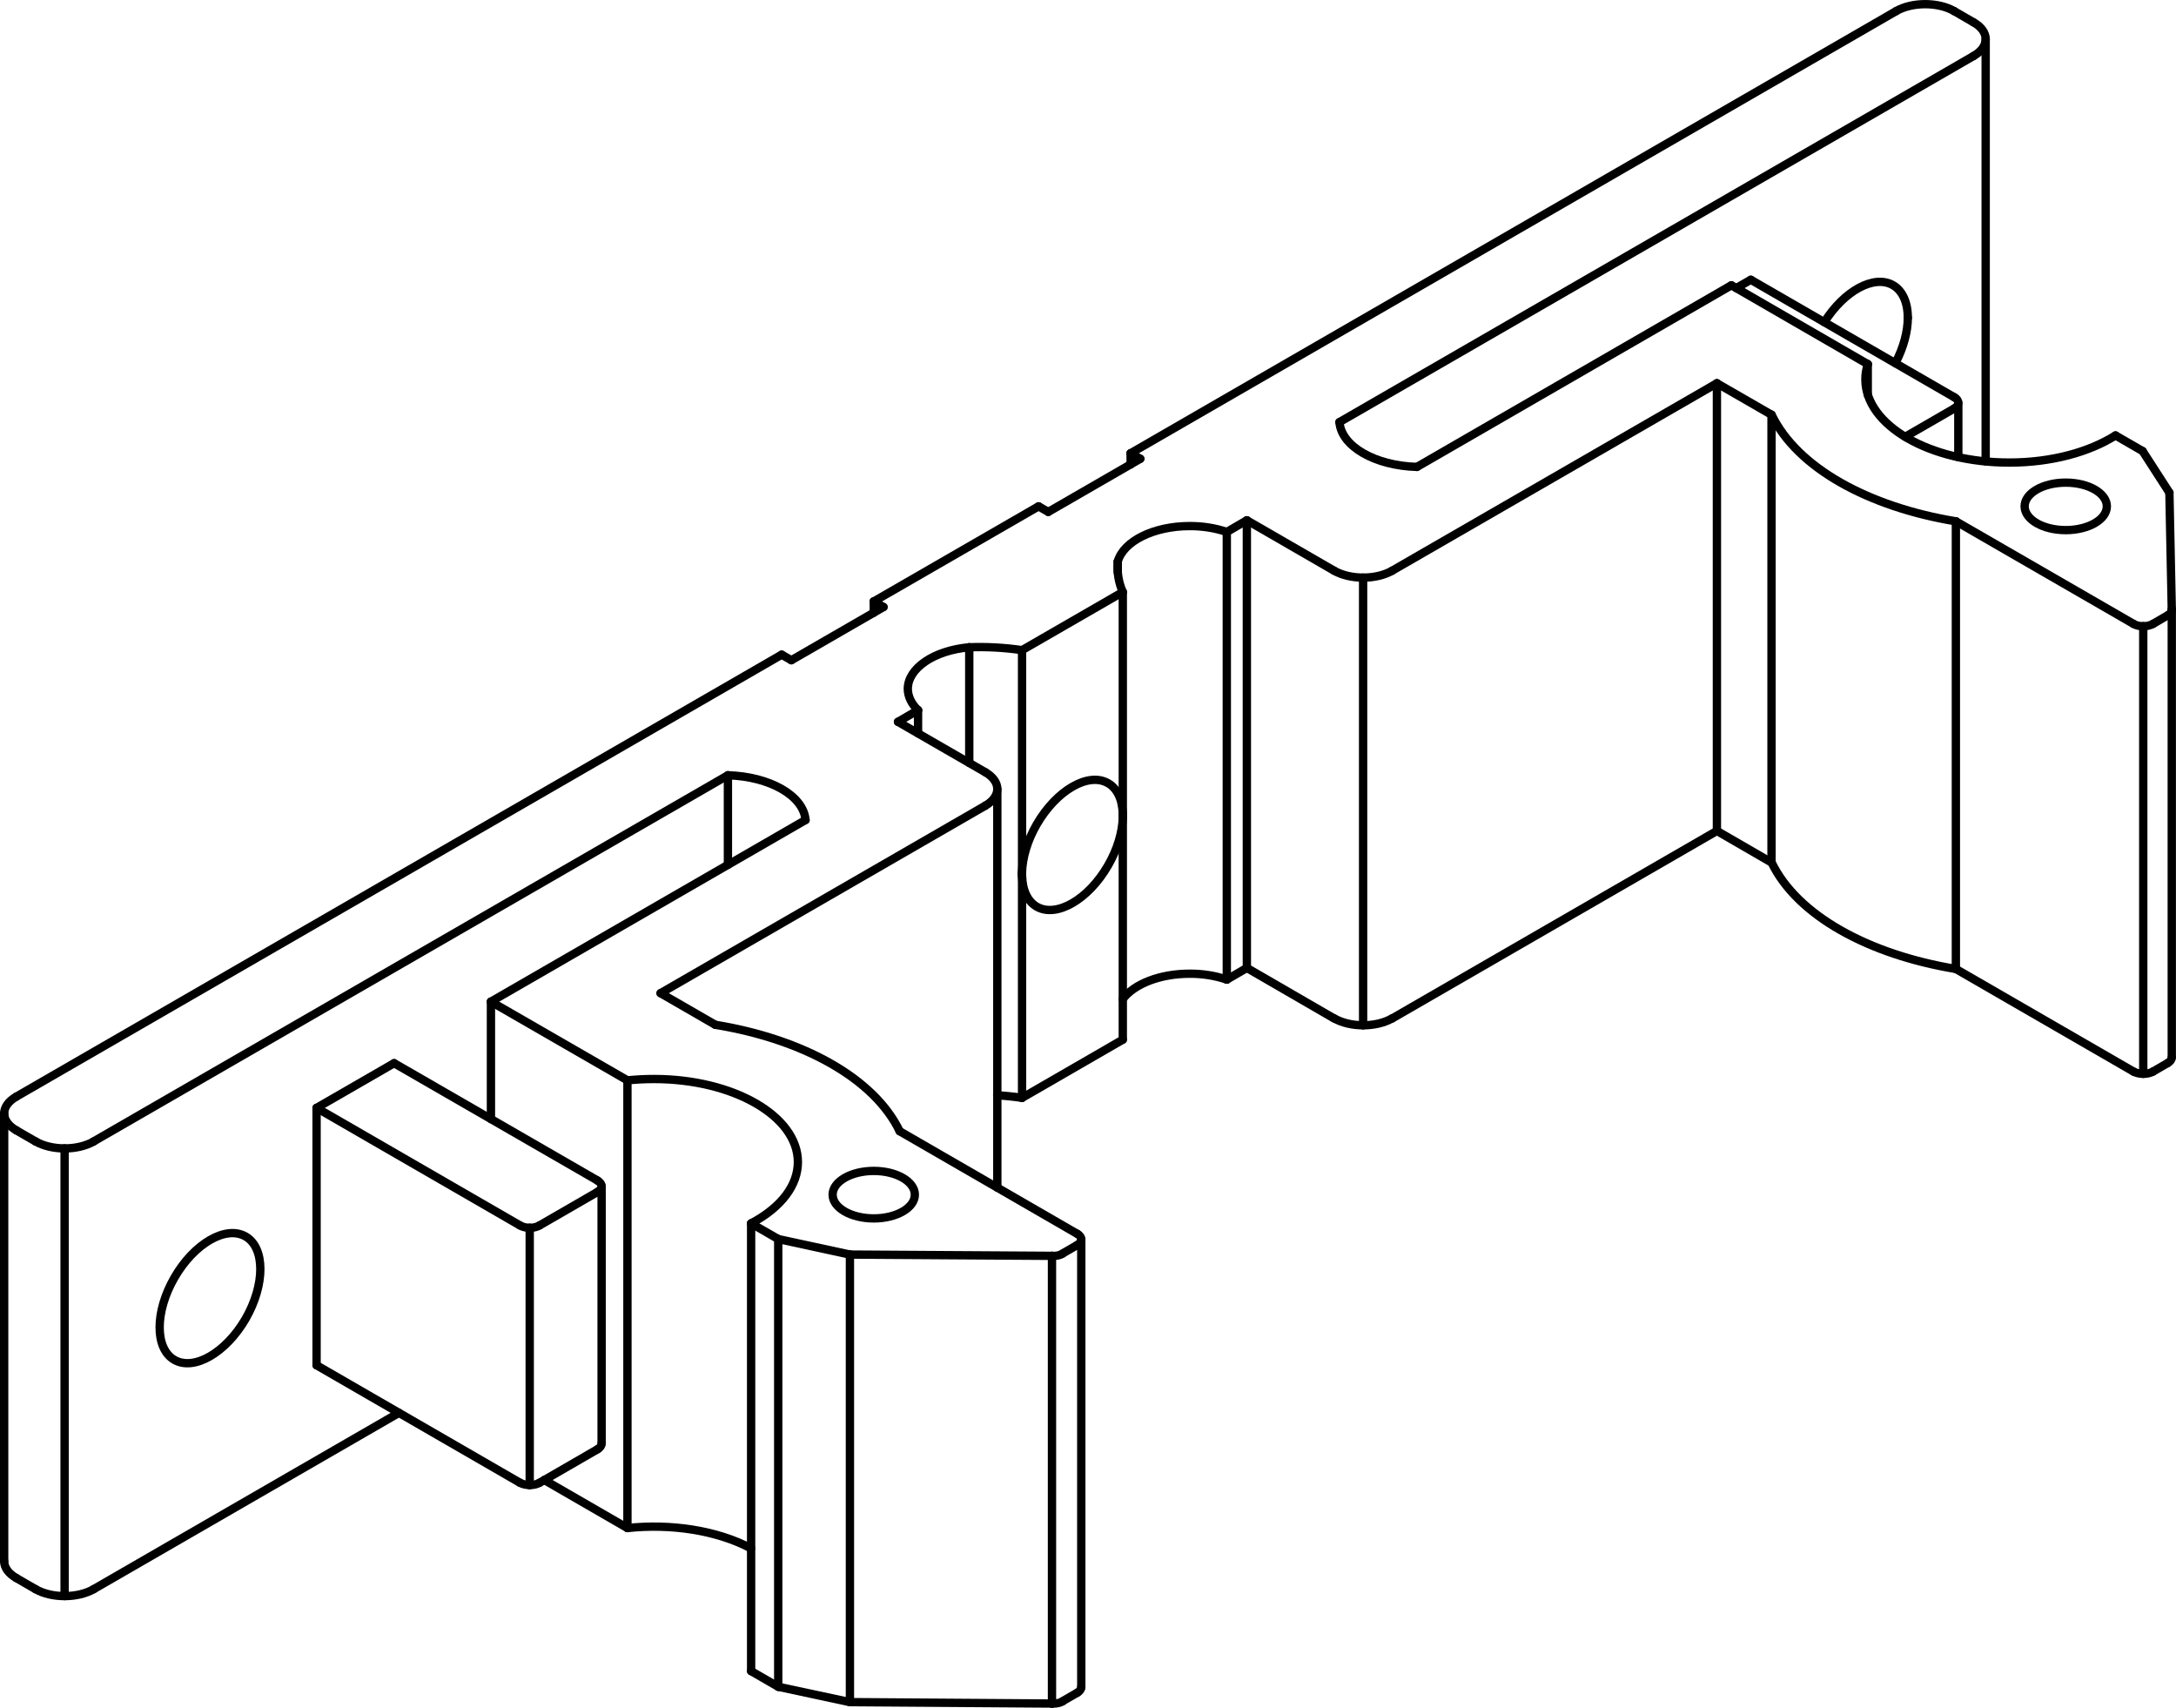 <?xml version="1.0" encoding="iso-8859-1"?>
<!DOCTYPE svg PUBLIC "-//W3C//DTD SVG 1.1//EN" "http://www.w3.org/Graphics/SVG/1.1/DTD/svg11.dtd">
<!-- Generator: Arbortext IsoDraw 7.0 -->
<svg id="Standardebene" width="100%" height="100%" viewBox="0 0 33.956 26.646"
 xmlns="http://www.w3.org/2000/svg" xmlns:xlink="http://www.w3.org/1999/xlink"
 fill-rule="evenodd" clip-rule="evenodd" stroke="#000000" stroke-linecap="round" fill="none" xml:space="preserve">
 <g>
  <line stroke-width="0.13" x1="15.563" y1="18.53" x2="15.563" y2="12.31"/>
  <line stroke-width="0.13" x1="30.559" y1="7.133" x2="30.559" y2="6.285"/>
  <line stroke-width="0.13" x1="30.986" y1="7.198" x2="30.986" y2="0.611"/>
  <line stroke-width="0.13" x1="33.89" y1="16.496" x2="33.89" y2="9.512"/>
  <line stroke-width="0.13" x1="16.873" y1="26.323" x2="16.873" y2="19.338"/>
  <line stroke-width="0.13" x1="0.065" y1="17.373" x2="0.065" y2="24.358"/>
  <line stroke-width="0.13" x1="9.388" y1="22.524" x2="9.388" y2="18.509"/>
  <line stroke-width="0.13" x1="8.266" y1="23.172" x2="8.266" y2="19.155"/>
  <line stroke-width="0.13" x1="33.445" y1="16.754" x2="33.445" y2="9.769"/>
  <line stroke-width="0.13" x1="21.271" y1="15.997" x2="21.271" y2="9.012"/>
  <line stroke-width="0.13" x1="1.008" y1="24.902" x2="1.008" y2="17.917"/>
  <line stroke-width="0.13" x1="20.818" y1="15.89" x2="19.457" y2="15.102"/>
  <line stroke-width="0.13" x1="17.643" y1="7.072" x2="17.643" y2="7.246"/>
  <line stroke-width="0.13" x1="13.263" y1="19.574" x2="12.144" y2="19.332"/>
  <line stroke-width="0.13" x1="9.326" y1="22.611" x2="8.419" y2="23.135"/>
  <line stroke-width="0.13" x1="0.253" y1="17.111" x2="12.198" y2="10.214"/>
  <line stroke-width="0.13" x1="6.15" y1="16.588" x2="9.326" y2="18.42"/>
  <line stroke-width="0.13" x1="7.661" y1="15.628" x2="7.661" y2="17.46"/>
  <line stroke-width="0.13" x1="13.787" y1="9.471" x2="13.635" y2="9.384"/>
  <line stroke-width="0.13" x1="27.644" y1="6.471" x2="27.644" y2="13.457"/>
  <line stroke-width="0.13" x1="0.555" y1="17.809" x2="0.253" y2="17.635"/>
  <line stroke-width="0.13" x1="33.293" y1="16.719" x2="30.521" y2="15.118"/>
  <line stroke-width="0.13" x1="33.853" y1="7.686" x2="33.89" y2="9.506"/>
  <line stroke-width="0.13" x1="30.496" y1="6.373" x2="29.73" y2="6.815"/>
  <line stroke-width="0.13" x1="30.496" y1="0.174" x2="30.798" y2="0.349"/>
  <line stroke-width="0.13" x1="11.721" y1="19.088" x2="11.721" y2="26.073"/>
  <line stroke-width="0.13" x1="12.198" y1="10.214" x2="12.349" y2="10.301"/>
  <line stroke-width="0.13" x1="33.293" y1="9.734" x2="30.521" y2="8.134"/>
  <line stroke-width="0.13" x1="17.521" y1="12.755" x2="17.521" y2="16.221"/>
  <line stroke-width="0.13" x1="13.635" y1="9.384" x2="16.207" y2="7.9"/>
  <line stroke-width="0.13" x1="27.094" y1="4.495" x2="27.321" y2="4.365"/>
  <line stroke-width="0.13" x1="15.949" y1="13.611" x2="15.949" y2="10.144"/>
  <line stroke-width="0.13" x1="15.949" y1="13.663" x2="15.949" y2="17.129"/>
  <line stroke-width="0.13" x1="33.012" y1="6.794" x2="33.435" y2="7.038"/>
  <line stroke-width="0.13" x1="33.828" y1="9.6" x2="33.597" y2="9.734"/>
  <line stroke-width="0.13" x1="26.792" y1="5.98" x2="21.725" y2="8.904"/>
  <line stroke-width="0.13" x1="27.321" y1="4.365" x2="30.496" y2="6.198"/>
  <line stroke-width="0.13" x1="17.794" y1="7.158" x2="17.643" y2="7.072"/>
  <line stroke-width="0.13" x1="13.263" y1="19.574" x2="13.263" y2="26.557"/>
  <line stroke-width="0.13" x1="30.798" y1="0.873" x2="20.902" y2="6.586"/>
  <line stroke-width="0.13" x1="26.792" y1="12.964" x2="21.725" y2="15.89"/>
  <line stroke-width="0.13" x1="22.111" y1="7.285" x2="27.018" y2="4.451"/>
  <line stroke-width="0.13" x1="19.144" y1="8.3" x2="19.144" y2="15.284"/>
  <line stroke-width="0.13" x1="9.791" y1="16.856" x2="7.661" y2="15.628"/>
  <line stroke-width="0.13" x1="4.94" y1="17.286" x2="6.15" y2="16.588"/>
  <line stroke-width="0.13" x1="14.326" y1="11.08" x2="14.326" y2="11.442"/>
  <line stroke-width="0.13" x1="16.207" y1="7.9" x2="16.358" y2="7.987"/>
  <line stroke-width="0.13" x1="29.146" y1="5.681" x2="29.146" y2="6.16"/>
  <line stroke-width="0.13" x1="16.416" y1="26.579" x2="13.263" y2="26.557"/>
  <line stroke-width="0.13" x1="11.359" y1="12.096" x2="1.461" y2="17.809"/>
  <line stroke-width="0.13" x1="27.644" y1="6.471" x2="26.792" y2="5.98"/>
  <line stroke-width="0.13" x1="15.375" y1="12.571" x2="10.308" y2="15.496"/>
  <line stroke-width="0.13" x1="12.144" y1="19.332" x2="11.721" y2="19.088"/>
  <line stroke-width="0.13" x1="19.457" y1="15.102" x2="19.144" y2="15.284"/>
  <line stroke-width="0.13" x1="12.144" y1="26.317" x2="11.721" y2="26.073"/>
  <line stroke-width="0.13" x1="15.125" y1="10.099" x2="15.125" y2="11.903"/>
  <line stroke-width="0.13" x1="0.555" y1="24.795" x2="0.253" y2="24.62"/>
  <line stroke-width="0.13" x1="26.792" y1="5.98" x2="26.792" y2="12.964"/>
  <line stroke-width="0.13" x1="14.013" y1="11.262" x2="15.375" y2="12.048"/>
  <line stroke-width="0.13" x1="16.416" y1="19.594" x2="13.263" y2="19.574"/>
  <line stroke-width="0.13" x1="16.811" y1="26.41" x2="16.579" y2="26.544"/>
  <line stroke-width="0.13" x1="8.115" y1="23.135" x2="4.94" y2="21.301"/>
  <line stroke-width="0.13" x1="19.457" y1="8.118" x2="19.144" y2="8.3"/>
  <line stroke-width="0.13" x1="9.791" y1="16.856" x2="9.791" y2="23.841"/>
  <line stroke-width="0.13" x1="12.349" y1="10.301" x2="13.787" y2="9.471"/>
  <line stroke-width="0.13" x1="33.828" y1="16.585" x2="33.597" y2="16.719"/>
  <line stroke-width="0.13" x1="17.521" y1="16.221" x2="15.949" y2="17.129"/>
  <line stroke-width="0.13" x1="30.521" y1="8.134" x2="30.521" y2="15.118"/>
  <line stroke-width="0.13" x1="4.94" y1="21.301" x2="4.94" y2="17.286"/>
  <line stroke-width="0.13" x1="16.811" y1="19.425" x2="16.579" y2="19.559"/>
  <line stroke-width="0.13" x1="27.644" y1="13.457" x2="26.792" y2="12.964"/>
  <line stroke-width="0.13" x1="33.435" y1="7.038" x2="33.853" y2="7.686"/>
  <line stroke-width="0.13" x1="12.144" y1="19.332" x2="12.144" y2="26.317"/>
  <line stroke-width="0.13" x1="17.643" y1="7.072" x2="29.588" y2="0.174"/>
  <line stroke-width="0.13" x1="13.263" y1="26.557" x2="12.144" y2="26.317"/>
  <line stroke-width="0.13" x1="17.521" y1="12.702" x2="17.521" y2="9.237"/>
  <line stroke-width="0.13" x1="14.326" y1="11.08" x2="14.013" y2="11.262"/>
  <line stroke-width="0.13" x1="17.443" y1="8.76" x2="17.443" y2="8.929"/>
  <line stroke-width="0.13" x1="14.038" y1="17.649" x2="16.811" y2="19.251"/>
  <line stroke-width="0.13" x1="7.661" y1="15.628" x2="12.57" y2="12.794"/>
  <line stroke-width="0.13" x1="13.635" y1="9.384" x2="13.635" y2="9.56"/>
  <line stroke-width="0.13" x1="20.818" y1="8.904" x2="19.457" y2="8.118"/>
  <line stroke-width="0.13" x1="8.115" y1="19.12" x2="4.94" y2="17.286"/>
  <line stroke-width="0.13" x1="16.358" y1="7.987" x2="17.794" y2="7.158"/>
  <line stroke-width="0.13" x1="16.416" y1="19.594" x2="16.416" y2="26.579"/>
  <line stroke-width="0.13" x1="17.521" y1="9.237" x2="15.949" y2="10.144"/>
  <line stroke-width="0.13" x1="27.018" y1="4.451" x2="29.146" y2="5.681"/>
  <line stroke-width="0.13" x1="19.457" y1="8.118" x2="19.457" y2="15.102"/>
  <line stroke-width="0.13" x1="10.308" y1="15.496" x2="11.162" y2="15.989"/>
  <line stroke-width="0.13" x1="9.791" y1="23.841" x2="8.493" y2="23.091"/>
  <line stroke-width="0.13" x1="6.225" y1="22.044" x2="1.461" y2="24.795"/>
  <line stroke-width="0.13" x1="9.326" y1="18.596" x2="8.419" y2="19.12"/>
  <line stroke-width="0.13" x1="11.359" y1="12.096" x2="11.359" y2="13.493"/>
  <g>
   <path stroke-width="0.13" d="M8.115 23.135C8.157 23.158 8.212 23.17 8.268 23.17C8.326 23.17 8.38 23.158 8.417 23.135"/>
  </g>
  <g>
   <path stroke-width="0.13" d="M8.115 19.12C8.157 19.144 8.212 19.157 8.268 19.157C8.326 19.157 8.38 19.143 8.417 19.12"/>
  </g>
  <g>
   <path stroke-width="0.13" d="M33.293 16.719C33.335 16.742 33.39 16.754 33.445 16.754C33.505 16.754 33.557 16.742 33.597 16.719"/>
  </g>
  <g>
   <path stroke-width="0.13" d="M33.293 9.734C33.335 9.759 33.39 9.771 33.445 9.771C33.505 9.771 33.557 9.756 33.597 9.734"/>
  </g>
  <g>
   <path stroke-width="0.13" d="M20.818 15.888C21.07 16.033 21.475 16.033 21.725 15.888"/>
  </g>
  <g>
   <path stroke-width="0.13" d="M20.818 8.904C21.07 9.048 21.475 9.048 21.725 8.904"/>
  </g>
  <g>
   <path stroke-width="0.13" d="M0.555 24.795C0.806 24.939 1.211 24.939 1.463 24.794"/>
  </g>
  <g>
   <path stroke-width="0.13" d="M0.555 17.809C0.806 17.954 1.211 17.954 1.463 17.809"/>
  </g>
  <g>
   <path stroke-width="0.13" d="M17.521 12.702C17.515 12.464 17.428 12.298 17.292 12.22C16.984 12.041 16.486 12.33 16.178 12.862C16.03 13.118 15.955 13.384 15.948 13.611"/>
  </g>
  <g>
   <path stroke-width="0.13" d="M15.374 12.571C15.5 12.5 15.563 12.404 15.563 12.31C15.563 12.208 15.49 12.115 15.375 12.048"/>
  </g>
  <g>
   <path stroke-width="0.13" d="M16.417 19.594C16.48 19.599 16.538 19.585 16.579 19.562"/>
  </g>
  <g>
   <path stroke-width="0.13" d="M19.144 15.284C18.96 15.221 18.759 15.191 18.565 15.192C18.1 15.192 17.699 15.352 17.521 15.587"/>
  </g>
  <g>
   <path stroke-width="0.13" d="M11.72 24.158C11.18 23.873 10.464 23.769 9.791 23.841"/>
  </g>
  <g>
   <path stroke-width="0.13" d="M20.902 6.586C20.931 6.966 21.458 7.266 22.111 7.285"/>
  </g>
  <g>
   <path stroke-width="0.13" d="M16.811 19.425C16.894 19.378 16.894 19.298 16.812 19.251"/>
  </g>
  <g>
   <path stroke-width="0.13" d="M12.57 12.794C12.539 12.414 12.012 12.115 11.359 12.096"/>
  </g>
  <g>
   <path stroke-width="0.13" d="M0.065 24.358C0.065 24.46 0.137 24.553 0.253 24.62"/>
  </g>
  <g>
   <path stroke-width="0.13" d="M16.417 26.579C16.48 26.582 16.538 26.571 16.579 26.547"/>
  </g>
  <g>
   <path stroke-width="0.13" d="M30.495 6.373C30.579 6.325 30.58 6.246 30.498 6.198"/>
  </g>
  <g>
   <path stroke-width="0.13" d="M14.039 17.649C13.638 16.818 12.522 16.211 11.162 15.989"/>
  </g>
  <g>
   <path stroke-width="0.13" d="M15.949 17.129C15.814 17.109 15.681 17.096 15.561 17.089"/>
  </g>
  <g>
   <path stroke-width="0.13" d="M27.646 6.472C28.047 7.304 29.163 7.91 30.522 8.134"/>
  </g>
  <g>
   <path stroke-width="0.13" d="M9.324 22.611C9.367 22.588 9.387 22.556 9.387 22.524"/>
  </g>
  <g>
   <path stroke-width="0.13" d="M3.833 19.292C3.525 19.114 3.028 19.402 2.722 19.934C2.415 20.466 2.414 21.041 2.721 21.217C3.028 21.394 3.525 21.106 3.833 20.576C4.139 20.044 4.139 19.469 3.833 19.292"/>
  </g>
  <g>
   <path stroke-width="0.13" d="M9.324 18.596C9.409 18.548 9.41 18.469 9.326 18.422"/>
  </g>
  <g>
   <path stroke-width="0.13" d="M31.594 7.9C31.594 8.105 31.881 8.271 32.235 8.271C32.59 8.271 32.877 8.105 32.877 7.9C32.877 7.695 32.59 7.53 32.235 7.53C31.881 7.53 31.594 7.695 31.594 7.9"/>
  </g>
  <g>
   <path stroke-width="0.13" d="M0.253 17.111C0.128 17.184 0.065 17.278 0.065 17.373C0.065 17.475 0.137 17.568 0.253 17.635"/>
  </g>
  <g>
   <path stroke-width="0.13" d="M33.828 9.6C33.872 9.574 33.893 9.541 33.89 9.506"/>
  </g>
  <g>
   <path stroke-width="0.13" d="M15.949 13.663C15.955 13.9 16.042 14.067 16.178 14.146C16.486 14.323 16.984 14.035 17.291 13.503C17.439 13.247 17.515 12.981 17.521 12.756"/>
  </g>
  <g>
   <path stroke-width="0.13" d="M30.798 0.873C30.923 0.801 30.986 0.706 30.986 0.611C30.986 0.509 30.916 0.416 30.798 0.349"/>
  </g>
  <g>
   <path stroke-width="0.13" d="M19.144 8.3C18.96 8.237 18.759 8.207 18.565 8.208C18.001 8.208 17.532 8.445 17.443 8.759"/>
  </g>
  <g>
   <path stroke-width="0.13" d="M15.124 10.099C14.567 10.15 14.169 10.428 14.166 10.746C14.166 10.869 14.227 10.986 14.326 11.082"/>
  </g>
  <g>
   <path stroke-width="0.13" d="M15.949 10.144C15.666 10.102 15.381 10.089 15.125 10.099"/>
  </g>
  <g>
   <path stroke-width="0.13" d="M30.496 0.174C30.246 0.029 29.839 0.029 29.589 0.173"/>
  </g>
  <g>
   <path stroke-width="0.13" d="M29.577 5.666C29.707 5.418 29.771 5.168 29.771 4.958"/>
  </g>
  <g>
   <path stroke-width="0.13" d="M12.993 18.64C12.993 18.844 13.281 19.01 13.635 19.01C13.99 19.01 14.276 18.844 14.276 18.64C14.276 18.435 13.99 18.269 13.635 18.269C13.281 18.269 12.993 18.435 12.993 18.64"/>
  </g>
  <g>
   <path stroke-width="0.13" d="M29.147 5.682C29.12 5.764 29.108 5.847 29.109 5.921C29.109 6.637 30.114 7.217 31.355 7.217C32.011 7.217 32.6 7.054 33.012 6.794"/>
  </g>
  <g>
   <path stroke-width="0.13" d="M27.646 13.457C28.047 14.288 29.163 14.894 30.522 15.118"/>
  </g>
  <g>
   <path stroke-width="0.13" d="M16.811 26.41C16.853 26.385 16.873 26.355 16.873 26.323"/>
  </g>
  <g>
   <path stroke-width="0.13" d="M33.828 16.585C33.869 16.561 33.89 16.53 33.89 16.498"/>
  </g>
  <g>
   <path stroke-width="0.13" d="M11.72 19.088C12.204 18.832 12.451 18.483 12.451 18.131C12.451 17.414 11.445 16.835 10.205 16.835C10.06 16.835 9.916 16.843 9.791 16.856"/>
  </g>
  <g>
   <path stroke-width="0.13" d="M29.771 4.958C29.771 4.708 29.682 4.532 29.541 4.45C29.246 4.28 28.778 4.535 28.468 5.027"/>
  </g>
  <g>
   <path stroke-width="0.13" d="M17.443 8.76C17.428 8.929 17.457 9.093 17.521 9.237"/>
  </g>
  <path stroke-width="0.13" d="M15.948 13.635L15.948 13.611"/>
  <path stroke-width="0.13" d="M15.948 13.635L15.948 13.663"/>
  <path stroke-width="0.13" d="M17.521 12.702L17.521 12.728"/>
  <path stroke-width="0.13" d="M17.521 12.755L17.521 12.728"/>
 </g>
</svg>
